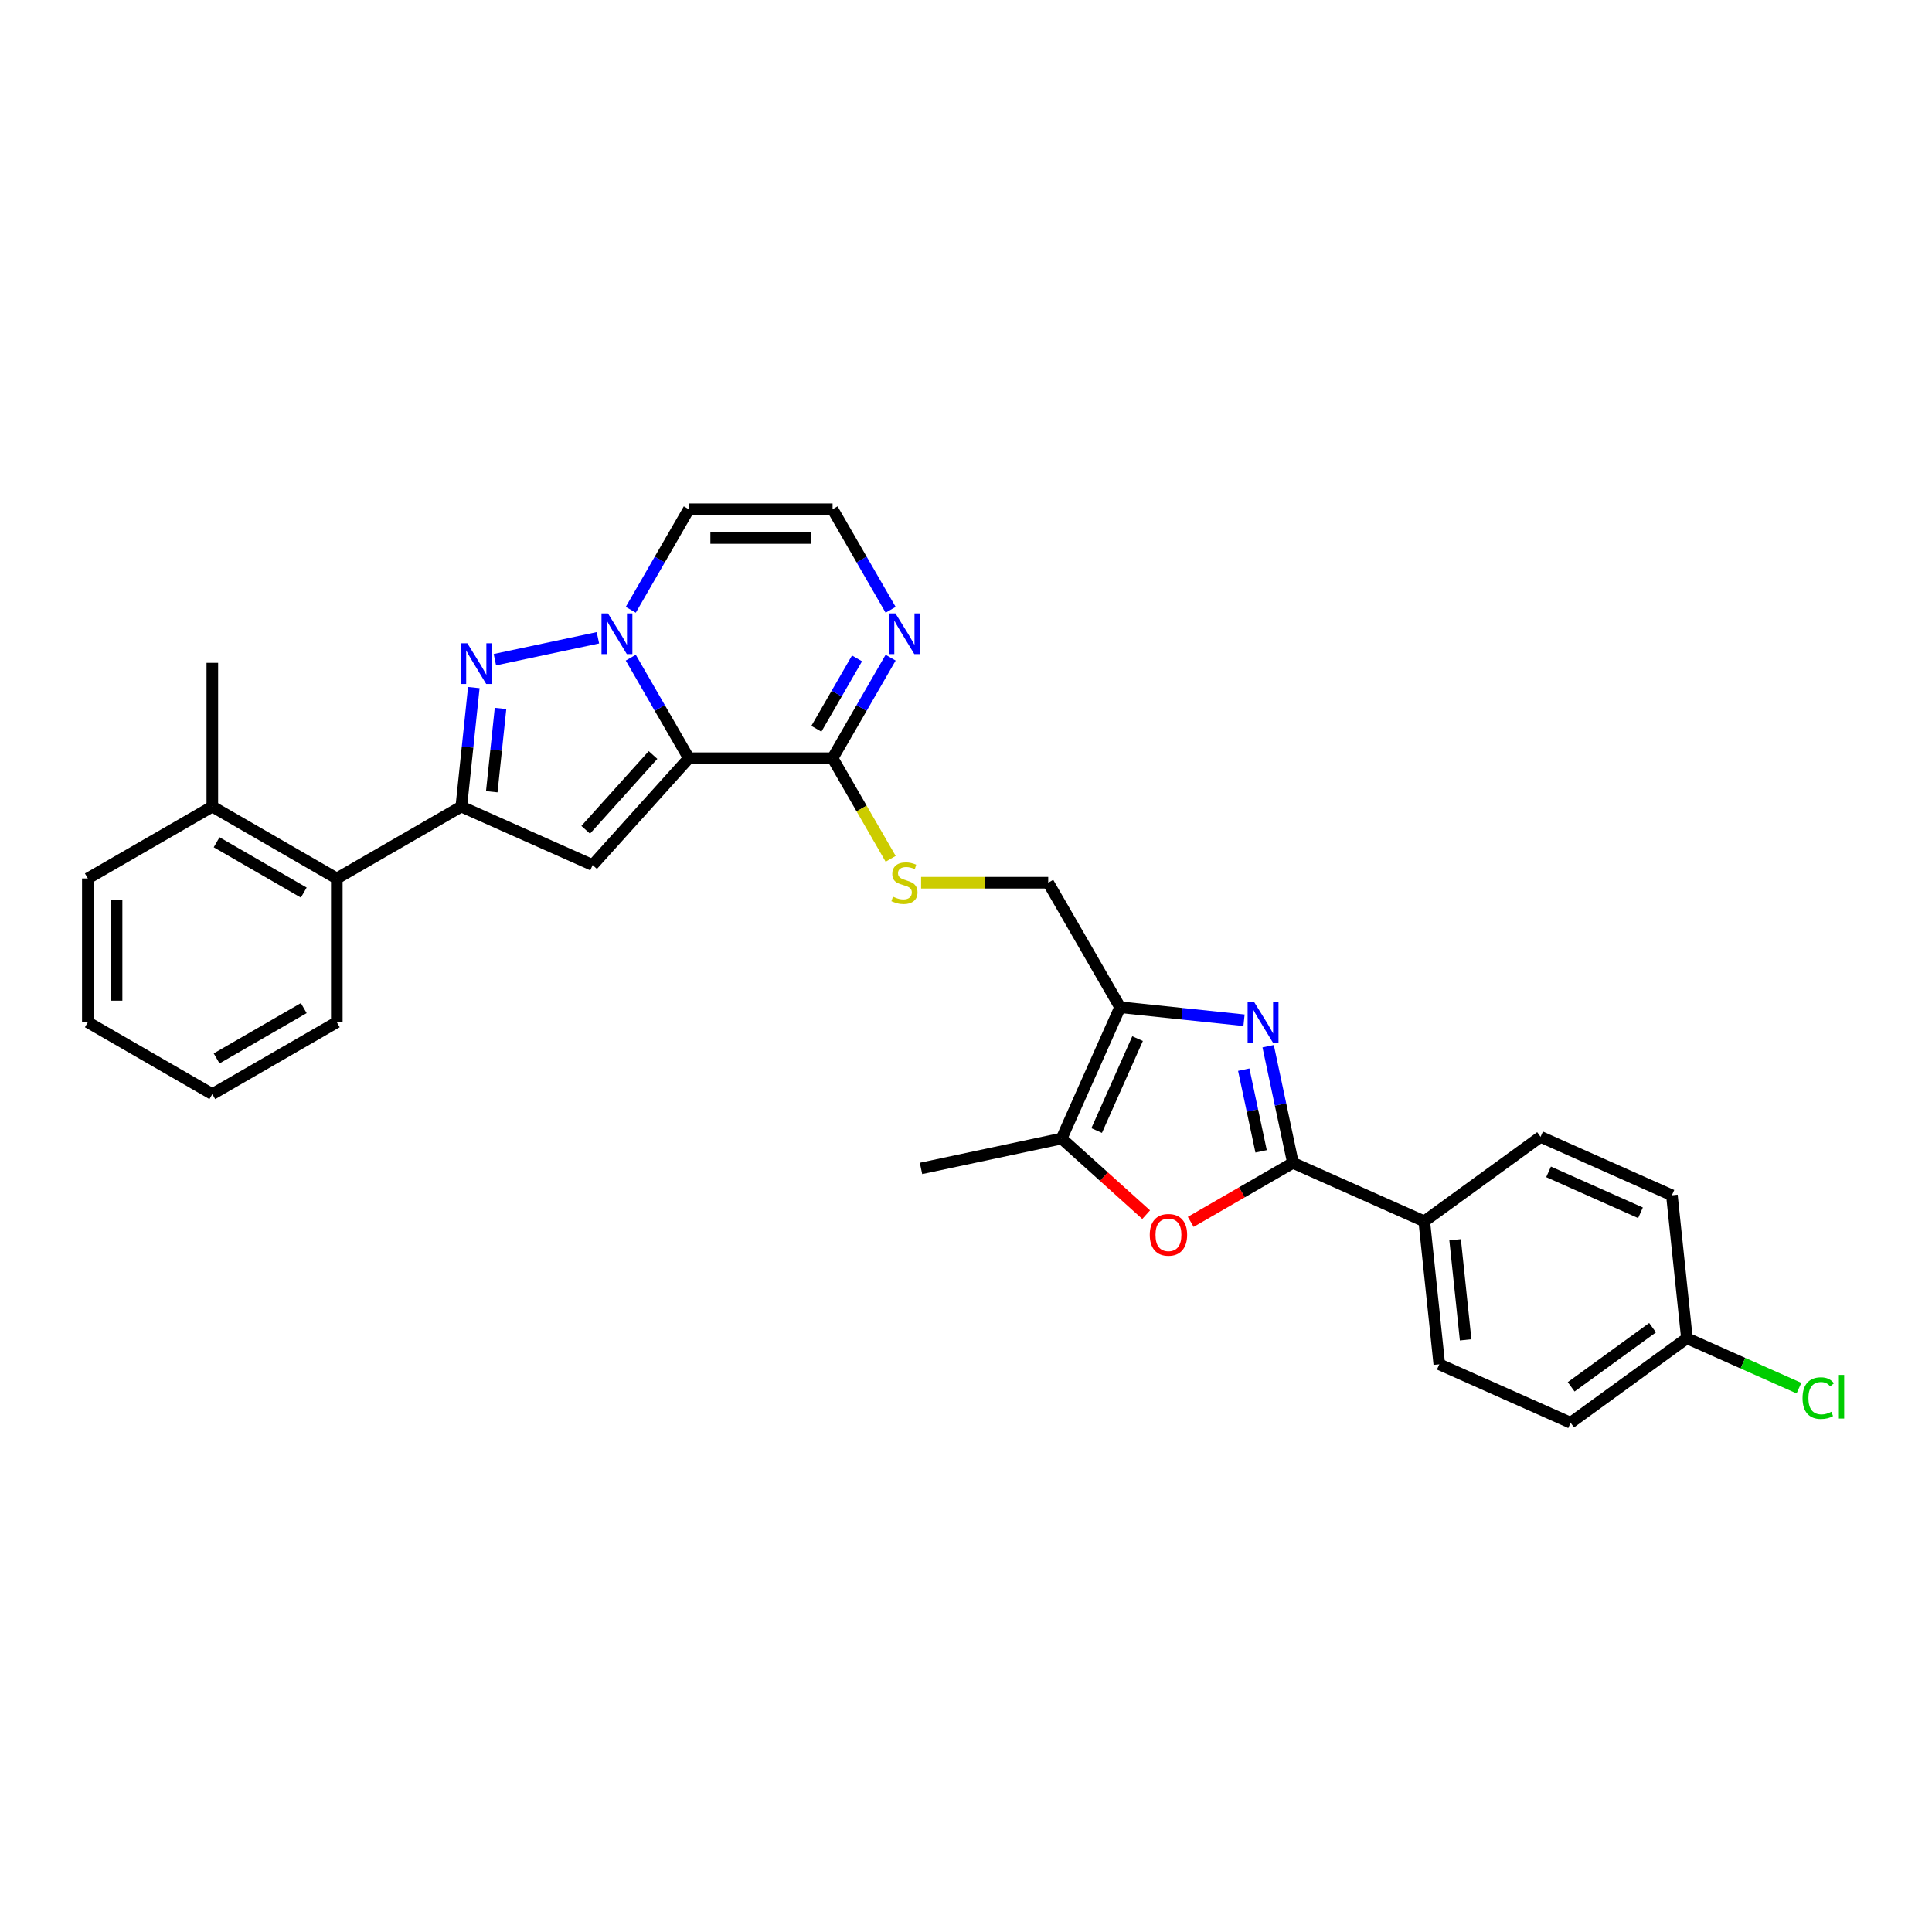 <?xml version='1.0' encoding='iso-8859-1'?>
<svg version='1.1' baseProfile='full'
              xmlns='http://www.w3.org/2000/svg'
                      xmlns:rdkit='http://www.rdkit.org/xml'
                      xmlns:xlink='http://www.w3.org/1999/xlink'
                  xml:space='preserve'
width='1000px' height='1000px' viewBox='0 0 1000 1000'>
<!-- END OF HEADER -->
<rect style='opacity:1.0;fill:#FFFFFF;stroke:none' width='1000' height='1000' x='0' y='0'> </rect>
<path class='bond-0' d='M 356.533,392.457 L 341.51,366.435' style='fill:none;fill-rule:evenodd;stroke:#000000;stroke-width:6px;stroke-linecap:butt;stroke-linejoin:miter;stroke-opacity:1' />
<path class='bond-0' d='M 341.51,366.435 L 326.486,340.414' style='fill:none;fill-rule:evenodd;stroke:#0000FF;stroke-width:6px;stroke-linecap:butt;stroke-linejoin:miter;stroke-opacity:1' />
<path class='bond-2' d='M 356.533,392.457 L 306.745,447.752' style='fill:none;fill-rule:evenodd;stroke:#000000;stroke-width:6px;stroke-linecap:butt;stroke-linejoin:miter;stroke-opacity:1' />
<path class='bond-2' d='M 338.006,390.793 L 303.154,429.5' style='fill:none;fill-rule:evenodd;stroke:#000000;stroke-width:6px;stroke-linecap:butt;stroke-linejoin:miter;stroke-opacity:1' />
<path class='bond-7' d='M 356.533,392.457 L 430.94,392.457' style='fill:none;fill-rule:evenodd;stroke:#000000;stroke-width:6px;stroke-linecap:butt;stroke-linejoin:miter;stroke-opacity:1' />
<path class='bond-1' d='M 309.478,330.112 L 256.148,341.448' style='fill:none;fill-rule:evenodd;stroke:#0000FF;stroke-width:6px;stroke-linecap:butt;stroke-linejoin:miter;stroke-opacity:1' />
<path class='bond-11' d='M 326.486,315.622 L 341.51,289.6' style='fill:none;fill-rule:evenodd;stroke:#0000FF;stroke-width:6px;stroke-linecap:butt;stroke-linejoin:miter;stroke-opacity:1' />
<path class='bond-11' d='M 341.51,289.6 L 356.533,263.579' style='fill:none;fill-rule:evenodd;stroke:#000000;stroke-width:6px;stroke-linecap:butt;stroke-linejoin:miter;stroke-opacity:1' />
<path class='bond-30' d='M 245.245,355.884 L 242.008,386.686' style='fill:none;fill-rule:evenodd;stroke:#0000FF;stroke-width:6px;stroke-linecap:butt;stroke-linejoin:miter;stroke-opacity:1' />
<path class='bond-30' d='M 242.008,386.686 L 238.77,417.488' style='fill:none;fill-rule:evenodd;stroke:#000000;stroke-width:6px;stroke-linecap:butt;stroke-linejoin:miter;stroke-opacity:1' />
<path class='bond-30' d='M 259.074,366.68 L 256.808,388.242' style='fill:none;fill-rule:evenodd;stroke:#0000FF;stroke-width:6px;stroke-linecap:butt;stroke-linejoin:miter;stroke-opacity:1' />
<path class='bond-30' d='M 256.808,388.242 L 254.541,409.803' style='fill:none;fill-rule:evenodd;stroke:#000000;stroke-width:6px;stroke-linecap:butt;stroke-linejoin:miter;stroke-opacity:1' />
<path class='bond-4' d='M 306.745,447.752 L 238.77,417.488' style='fill:none;fill-rule:evenodd;stroke:#000000;stroke-width:6px;stroke-linecap:butt;stroke-linejoin:miter;stroke-opacity:1' />
<path class='bond-3' d='M 643.903,528.076 L 611.829,524.705' style='fill:none;fill-rule:evenodd;stroke:#0000FF;stroke-width:6px;stroke-linecap:butt;stroke-linejoin:miter;stroke-opacity:1' />
<path class='bond-3' d='M 611.829,524.705 L 579.755,521.334' style='fill:none;fill-rule:evenodd;stroke:#000000;stroke-width:6px;stroke-linecap:butt;stroke-linejoin:miter;stroke-opacity:1' />
<path class='bond-5' d='M 656.389,541.508 L 662.807,571.7' style='fill:none;fill-rule:evenodd;stroke:#0000FF;stroke-width:6px;stroke-linecap:butt;stroke-linejoin:miter;stroke-opacity:1' />
<path class='bond-5' d='M 662.807,571.7 L 669.225,601.893' style='fill:none;fill-rule:evenodd;stroke:#000000;stroke-width:6px;stroke-linecap:butt;stroke-linejoin:miter;stroke-opacity:1' />
<path class='bond-5' d='M 643.758,553.659 L 648.251,574.794' style='fill:none;fill-rule:evenodd;stroke:#0000FF;stroke-width:6px;stroke-linecap:butt;stroke-linejoin:miter;stroke-opacity:1' />
<path class='bond-5' d='M 648.251,574.794 L 652.743,595.929' style='fill:none;fill-rule:evenodd;stroke:#000000;stroke-width:6px;stroke-linecap:butt;stroke-linejoin:miter;stroke-opacity:1' />
<path class='bond-12' d='M 238.77,417.488 L 174.332,454.691' style='fill:none;fill-rule:evenodd;stroke:#000000;stroke-width:6px;stroke-linecap:butt;stroke-linejoin:miter;stroke-opacity:1' />
<path class='bond-15' d='M 669.225,601.893 L 737.199,632.157' style='fill:none;fill-rule:evenodd;stroke:#000000;stroke-width:6px;stroke-linecap:butt;stroke-linejoin:miter;stroke-opacity:1' />
<path class='bond-32' d='M 669.225,601.893 L 642.772,617.165' style='fill:none;fill-rule:evenodd;stroke:#000000;stroke-width:6px;stroke-linecap:butt;stroke-linejoin:miter;stroke-opacity:1' />
<path class='bond-32' d='M 642.772,617.165 L 616.319,632.438' style='fill:none;fill-rule:evenodd;stroke:#FF0000;stroke-width:6px;stroke-linecap:butt;stroke-linejoin:miter;stroke-opacity:1' />
<path class='bond-6' d='M 579.755,521.334 L 542.551,456.895' style='fill:none;fill-rule:evenodd;stroke:#000000;stroke-width:6px;stroke-linecap:butt;stroke-linejoin:miter;stroke-opacity:1' />
<path class='bond-9' d='M 579.755,521.334 L 549.491,589.308' style='fill:none;fill-rule:evenodd;stroke:#000000;stroke-width:6px;stroke-linecap:butt;stroke-linejoin:miter;stroke-opacity:1' />
<path class='bond-9' d='M 588.81,537.583 L 567.625,585.165' style='fill:none;fill-rule:evenodd;stroke:#000000;stroke-width:6px;stroke-linecap:butt;stroke-linejoin:miter;stroke-opacity:1' />
<path class='bond-10' d='M 430.94,392.457 L 445.964,366.435' style='fill:none;fill-rule:evenodd;stroke:#000000;stroke-width:6px;stroke-linecap:butt;stroke-linejoin:miter;stroke-opacity:1' />
<path class='bond-10' d='M 445.964,366.435 L 460.987,340.414' style='fill:none;fill-rule:evenodd;stroke:#0000FF;stroke-width:6px;stroke-linecap:butt;stroke-linejoin:miter;stroke-opacity:1' />
<path class='bond-10' d='M 422.56,377.209 L 433.076,358.995' style='fill:none;fill-rule:evenodd;stroke:#000000;stroke-width:6px;stroke-linecap:butt;stroke-linejoin:miter;stroke-opacity:1' />
<path class='bond-10' d='M 433.076,358.995 L 443.592,340.78' style='fill:none;fill-rule:evenodd;stroke:#0000FF;stroke-width:6px;stroke-linecap:butt;stroke-linejoin:miter;stroke-opacity:1' />
<path class='bond-13' d='M 430.94,392.457 L 445.972,418.493' style='fill:none;fill-rule:evenodd;stroke:#000000;stroke-width:6px;stroke-linecap:butt;stroke-linejoin:miter;stroke-opacity:1' />
<path class='bond-13' d='M 445.972,418.493 L 461.004,444.529' style='fill:none;fill-rule:evenodd;stroke:#CCCC00;stroke-width:6px;stroke-linecap:butt;stroke-linejoin:miter;stroke-opacity:1' />
<path class='bond-8' d='M 593.253,628.712 L 571.372,609.01' style='fill:none;fill-rule:evenodd;stroke:#FF0000;stroke-width:6px;stroke-linecap:butt;stroke-linejoin:miter;stroke-opacity:1' />
<path class='bond-8' d='M 571.372,609.01 L 549.491,589.308' style='fill:none;fill-rule:evenodd;stroke:#000000;stroke-width:6px;stroke-linecap:butt;stroke-linejoin:miter;stroke-opacity:1' />
<path class='bond-24' d='M 549.491,589.308 L 476.709,604.778' style='fill:none;fill-rule:evenodd;stroke:#000000;stroke-width:6px;stroke-linecap:butt;stroke-linejoin:miter;stroke-opacity:1' />
<path class='bond-14' d='M 460.987,315.622 L 445.964,289.6' style='fill:none;fill-rule:evenodd;stroke:#0000FF;stroke-width:6px;stroke-linecap:butt;stroke-linejoin:miter;stroke-opacity:1' />
<path class='bond-14' d='M 445.964,289.6 L 430.94,263.579' style='fill:none;fill-rule:evenodd;stroke:#000000;stroke-width:6px;stroke-linecap:butt;stroke-linejoin:miter;stroke-opacity:1' />
<path class='bond-31' d='M 356.533,263.579 L 430.94,263.579' style='fill:none;fill-rule:evenodd;stroke:#000000;stroke-width:6px;stroke-linecap:butt;stroke-linejoin:miter;stroke-opacity:1' />
<path class='bond-31' d='M 367.694,278.461 L 419.779,278.461' style='fill:none;fill-rule:evenodd;stroke:#000000;stroke-width:6px;stroke-linecap:butt;stroke-linejoin:miter;stroke-opacity:1' />
<path class='bond-17' d='M 174.332,454.691 L 109.893,417.488' style='fill:none;fill-rule:evenodd;stroke:#000000;stroke-width:6px;stroke-linecap:butt;stroke-linejoin:miter;stroke-opacity:1' />
<path class='bond-17' d='M 157.225,461.999 L 112.118,435.956' style='fill:none;fill-rule:evenodd;stroke:#000000;stroke-width:6px;stroke-linecap:butt;stroke-linejoin:miter;stroke-opacity:1' />
<path class='bond-25' d='M 174.332,454.691 L 174.332,529.099' style='fill:none;fill-rule:evenodd;stroke:#000000;stroke-width:6px;stroke-linecap:butt;stroke-linejoin:miter;stroke-opacity:1' />
<path class='bond-16' d='M 476.76,456.895 L 509.656,456.895' style='fill:none;fill-rule:evenodd;stroke:#CCCC00;stroke-width:6px;stroke-linecap:butt;stroke-linejoin:miter;stroke-opacity:1' />
<path class='bond-16' d='M 509.656,456.895 L 542.551,456.895' style='fill:none;fill-rule:evenodd;stroke:#000000;stroke-width:6px;stroke-linecap:butt;stroke-linejoin:miter;stroke-opacity:1' />
<path class='bond-18' d='M 737.199,632.157 L 744.977,706.157' style='fill:none;fill-rule:evenodd;stroke:#000000;stroke-width:6px;stroke-linecap:butt;stroke-linejoin:miter;stroke-opacity:1' />
<path class='bond-18' d='M 753.166,641.701 L 758.61,693.501' style='fill:none;fill-rule:evenodd;stroke:#000000;stroke-width:6px;stroke-linecap:butt;stroke-linejoin:miter;stroke-opacity:1' />
<path class='bond-19' d='M 737.199,632.157 L 797.396,588.421' style='fill:none;fill-rule:evenodd;stroke:#000000;stroke-width:6px;stroke-linecap:butt;stroke-linejoin:miter;stroke-opacity:1' />
<path class='bond-26' d='M 109.893,417.488 L 109.893,343.08' style='fill:none;fill-rule:evenodd;stroke:#000000;stroke-width:6px;stroke-linecap:butt;stroke-linejoin:miter;stroke-opacity:1' />
<path class='bond-27' d='M 109.893,417.488 L 45.455,454.691' style='fill:none;fill-rule:evenodd;stroke:#000000;stroke-width:6px;stroke-linecap:butt;stroke-linejoin:miter;stroke-opacity:1' />
<path class='bond-22' d='M 744.977,706.157 L 812.951,736.421' style='fill:none;fill-rule:evenodd;stroke:#000000;stroke-width:6px;stroke-linecap:butt;stroke-linejoin:miter;stroke-opacity:1' />
<path class='bond-21' d='M 797.396,588.421 L 865.37,618.686' style='fill:none;fill-rule:evenodd;stroke:#000000;stroke-width:6px;stroke-linecap:butt;stroke-linejoin:miter;stroke-opacity:1' />
<path class='bond-21' d='M 801.539,606.556 L 849.121,627.741' style='fill:none;fill-rule:evenodd;stroke:#000000;stroke-width:6px;stroke-linecap:butt;stroke-linejoin:miter;stroke-opacity:1' />
<path class='bond-20' d='M 873.148,692.685 L 865.37,618.686' style='fill:none;fill-rule:evenodd;stroke:#000000;stroke-width:6px;stroke-linecap:butt;stroke-linejoin:miter;stroke-opacity:1' />
<path class='bond-23' d='M 873.148,692.685 L 902.142,705.594' style='fill:none;fill-rule:evenodd;stroke:#000000;stroke-width:6px;stroke-linecap:butt;stroke-linejoin:miter;stroke-opacity:1' />
<path class='bond-23' d='M 902.142,705.594 L 931.137,718.504' style='fill:none;fill-rule:evenodd;stroke:#00CC00;stroke-width:6px;stroke-linecap:butt;stroke-linejoin:miter;stroke-opacity:1' />
<path class='bond-34' d='M 873.148,692.685 L 812.951,736.421' style='fill:none;fill-rule:evenodd;stroke:#000000;stroke-width:6px;stroke-linecap:butt;stroke-linejoin:miter;stroke-opacity:1' />
<path class='bond-34' d='M 855.371,687.206 L 813.234,717.821' style='fill:none;fill-rule:evenodd;stroke:#000000;stroke-width:6px;stroke-linecap:butt;stroke-linejoin:miter;stroke-opacity:1' />
<path class='bond-28' d='M 174.332,529.099 L 109.893,566.302' style='fill:none;fill-rule:evenodd;stroke:#000000;stroke-width:6px;stroke-linecap:butt;stroke-linejoin:miter;stroke-opacity:1' />
<path class='bond-28' d='M 157.225,521.791 L 112.118,547.834' style='fill:none;fill-rule:evenodd;stroke:#000000;stroke-width:6px;stroke-linecap:butt;stroke-linejoin:miter;stroke-opacity:1' />
<path class='bond-33' d='M 45.455,454.691 L 45.455,529.099' style='fill:none;fill-rule:evenodd;stroke:#000000;stroke-width:6px;stroke-linecap:butt;stroke-linejoin:miter;stroke-opacity:1' />
<path class='bond-33' d='M 60.336,465.852 L 60.336,517.938' style='fill:none;fill-rule:evenodd;stroke:#000000;stroke-width:6px;stroke-linecap:butt;stroke-linejoin:miter;stroke-opacity:1' />
<path class='bond-29' d='M 109.893,566.302 L 45.455,529.099' style='fill:none;fill-rule:evenodd;stroke:#000000;stroke-width:6px;stroke-linecap:butt;stroke-linejoin:miter;stroke-opacity:1' />
<path  class='atom-1' d='M 314.671 317.482
L 321.576 328.643
Q 322.261 329.744, 323.362 331.738
Q 324.463 333.732, 324.523 333.851
L 324.523 317.482
L 327.321 317.482
L 327.321 338.554
L 324.434 338.554
L 317.023 326.351
Q 316.16 324.923, 315.237 323.286
Q 314.344 321.649, 314.076 321.143
L 314.076 338.554
L 311.338 338.554
L 311.338 317.482
L 314.671 317.482
' fill='#0000FF'/>
<path  class='atom-2' d='M 241.89 332.952
L 248.795 344.113
Q 249.48 345.214, 250.581 347.208
Q 251.682 349.203, 251.742 349.322
L 251.742 332.952
L 254.539 332.952
L 254.539 354.024
L 251.652 354.024
L 244.241 341.821
Q 243.378 340.393, 242.456 338.756
Q 241.563 337.119, 241.295 336.613
L 241.295 354.024
L 238.557 354.024
L 238.557 332.952
L 241.89 332.952
' fill='#0000FF'/>
<path  class='atom-4' d='M 649.097 518.575
L 656.002 529.736
Q 656.686 530.838, 657.787 532.832
Q 658.889 534.826, 658.948 534.945
L 658.948 518.575
L 661.746 518.575
L 661.746 539.647
L 658.859 539.647
L 651.448 527.445
Q 650.585 526.016, 649.662 524.379
Q 648.769 522.742, 648.501 522.236
L 648.501 539.647
L 645.763 539.647
L 645.763 518.575
L 649.097 518.575
' fill='#0000FF'/>
<path  class='atom-9' d='M 595.113 639.156
Q 595.113 634.096, 597.613 631.269
Q 600.113 628.441, 604.786 628.441
Q 609.459 628.441, 611.959 631.269
Q 614.459 634.096, 614.459 639.156
Q 614.459 644.275, 611.929 647.192
Q 609.399 650.079, 604.786 650.079
Q 600.143 650.079, 597.613 647.192
Q 595.113 644.305, 595.113 639.156
M 604.786 647.698
Q 608 647.698, 609.727 645.555
Q 611.483 643.382, 611.483 639.156
Q 611.483 635.019, 609.727 632.935
Q 608 630.822, 604.786 630.822
Q 601.572 630.822, 599.816 632.906
Q 598.089 634.989, 598.089 639.156
Q 598.089 643.412, 599.816 645.555
Q 601.572 647.698, 604.786 647.698
' fill='#FF0000'/>
<path  class='atom-11' d='M 463.486 317.482
L 470.391 328.643
Q 471.076 329.744, 472.177 331.738
Q 473.278 333.732, 473.338 333.851
L 473.338 317.482
L 476.135 317.482
L 476.135 338.554
L 473.248 338.554
L 465.837 326.351
Q 464.974 324.923, 464.051 323.286
Q 463.159 321.649, 462.891 321.143
L 462.891 338.554
L 460.153 338.554
L 460.153 317.482
L 463.486 317.482
' fill='#0000FF'/>
<path  class='atom-14' d='M 462.191 464.127
Q 462.429 464.217, 463.412 464.633
Q 464.394 465.05, 465.465 465.318
Q 466.566 465.556, 467.638 465.556
Q 469.632 465.556, 470.793 464.604
Q 471.954 463.622, 471.954 461.925
Q 471.954 460.764, 471.358 460.05
Q 470.793 459.336, 469.9 458.949
Q 469.007 458.562, 467.519 458.115
Q 465.644 457.55, 464.513 457.014
Q 463.412 456.478, 462.608 455.347
Q 461.834 454.216, 461.834 452.312
Q 461.834 449.663, 463.62 448.026
Q 465.435 446.389, 469.007 446.389
Q 471.448 446.389, 474.216 447.55
L 473.531 449.841
Q 471.001 448.8, 469.096 448.8
Q 467.043 448.8, 465.912 449.663
Q 464.781 450.496, 464.81 451.954
Q 464.81 453.085, 465.376 453.77
Q 465.971 454.455, 466.805 454.841
Q 467.668 455.228, 469.096 455.675
Q 471.001 456.27, 472.132 456.865
Q 473.263 457.461, 474.067 458.681
Q 474.9 459.871, 474.9 461.925
Q 474.9 464.842, 472.936 466.419
Q 471.001 467.967, 467.757 467.967
Q 465.882 467.967, 464.453 467.55
Q 463.054 467.163, 461.388 466.479
L 462.191 464.127
' fill='#CCCC00'/>
<path  class='atom-24' d='M 932.997 723.679
Q 932.997 718.44, 935.438 715.702
Q 937.908 712.934, 942.581 712.934
Q 946.926 712.934, 949.248 716
L 947.283 717.607
Q 945.587 715.375, 942.581 715.375
Q 939.396 715.375, 937.7 717.518
Q 936.033 719.631, 936.033 723.679
Q 936.033 727.845, 937.759 729.988
Q 939.515 732.131, 942.908 732.131
Q 945.23 732.131, 947.938 730.732
L 948.771 732.965
Q 947.67 733.679, 946.003 734.096
Q 944.337 734.512, 942.491 734.512
Q 937.908 734.512, 935.438 731.715
Q 932.997 728.917, 932.997 723.679
' fill='#00CC00'/>
<path  class='atom-24' d='M 951.807 711.654
L 954.545 711.654
L 954.545 734.244
L 951.807 734.244
L 951.807 711.654
' fill='#00CC00'/>
</svg>
